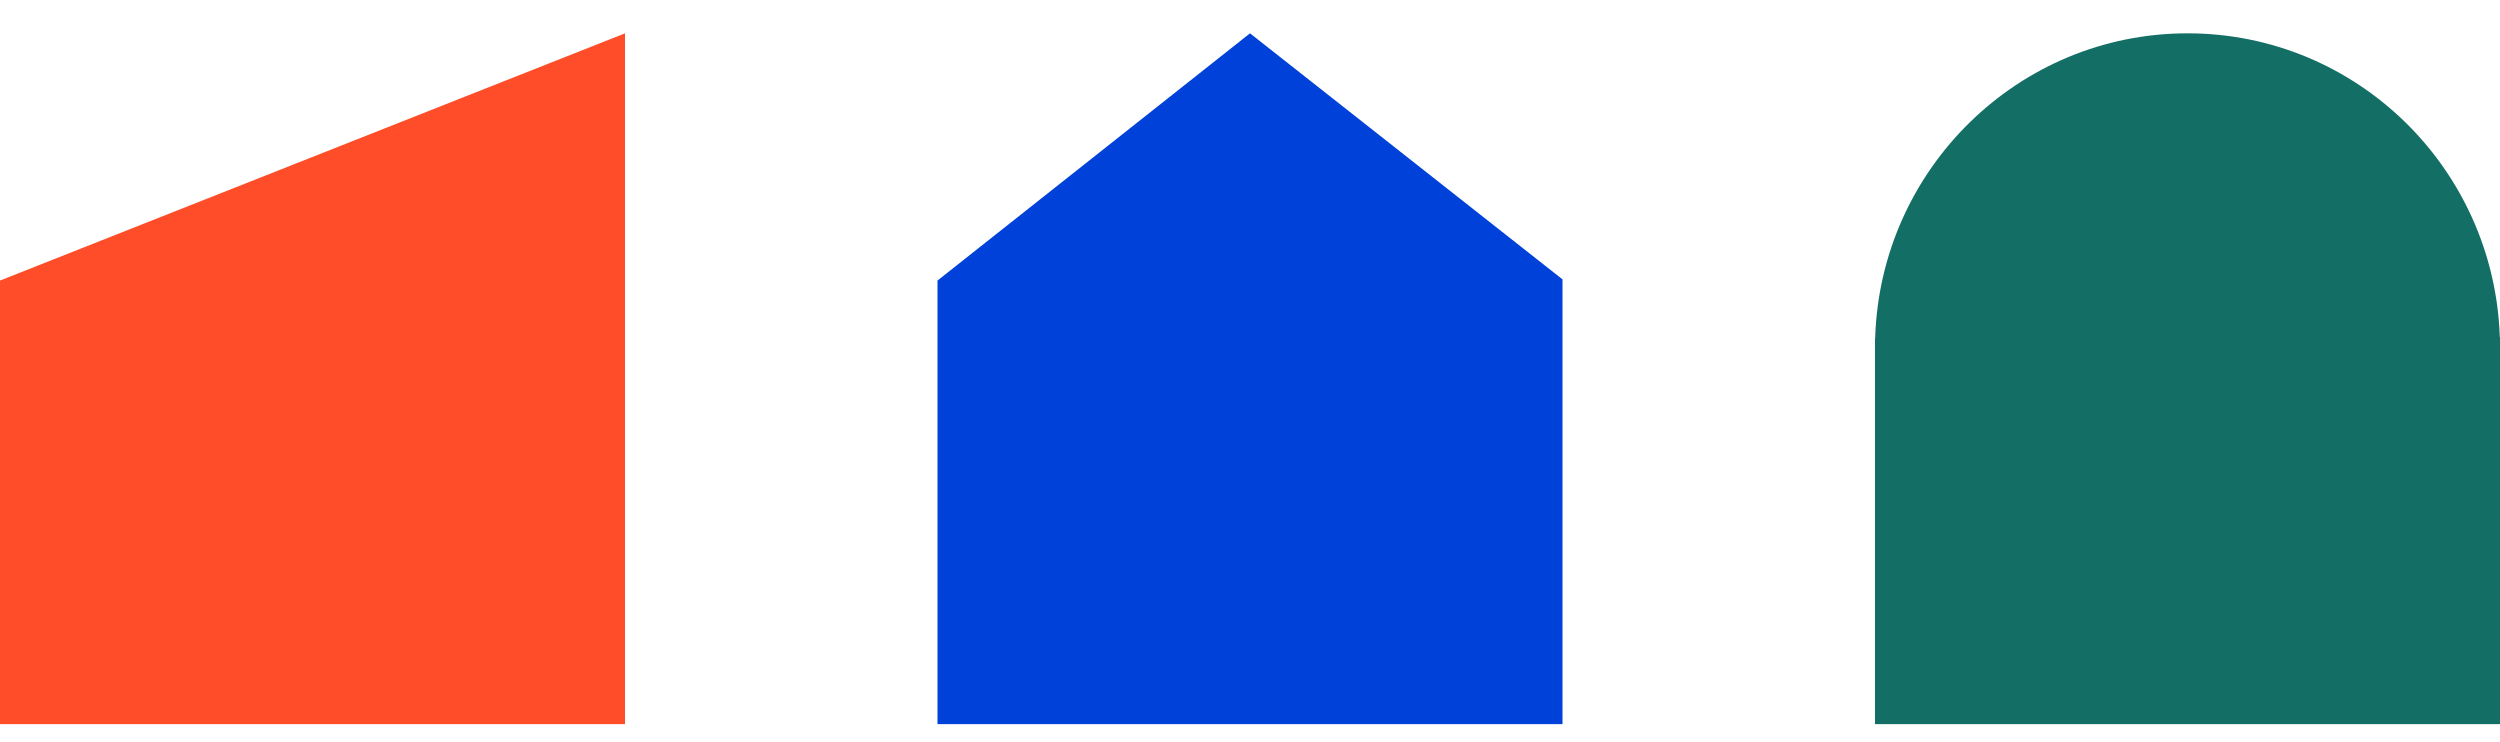 <?xml version="1.0" encoding="UTF-8"?> <svg xmlns="http://www.w3.org/2000/svg" width="64" height="19" viewBox="0 0 64 19" fill="none"><path d="M0 7.182V18.537H16V0.853L0 7.182Z" fill="#FF4D29"></path><path d="M32 0.853L24 7.182V18.537H40V7.152L32 0.853Z" fill="#0041D9"></path><path d="M63.995 8.627C63.85 4.309 60.327 0.853 56 0.853C51.673 0.853 48.133 4.326 48.004 8.659L48 8.663V18.537H64V8.633L63.995 8.627Z" fill="#136F65"></path></svg> 